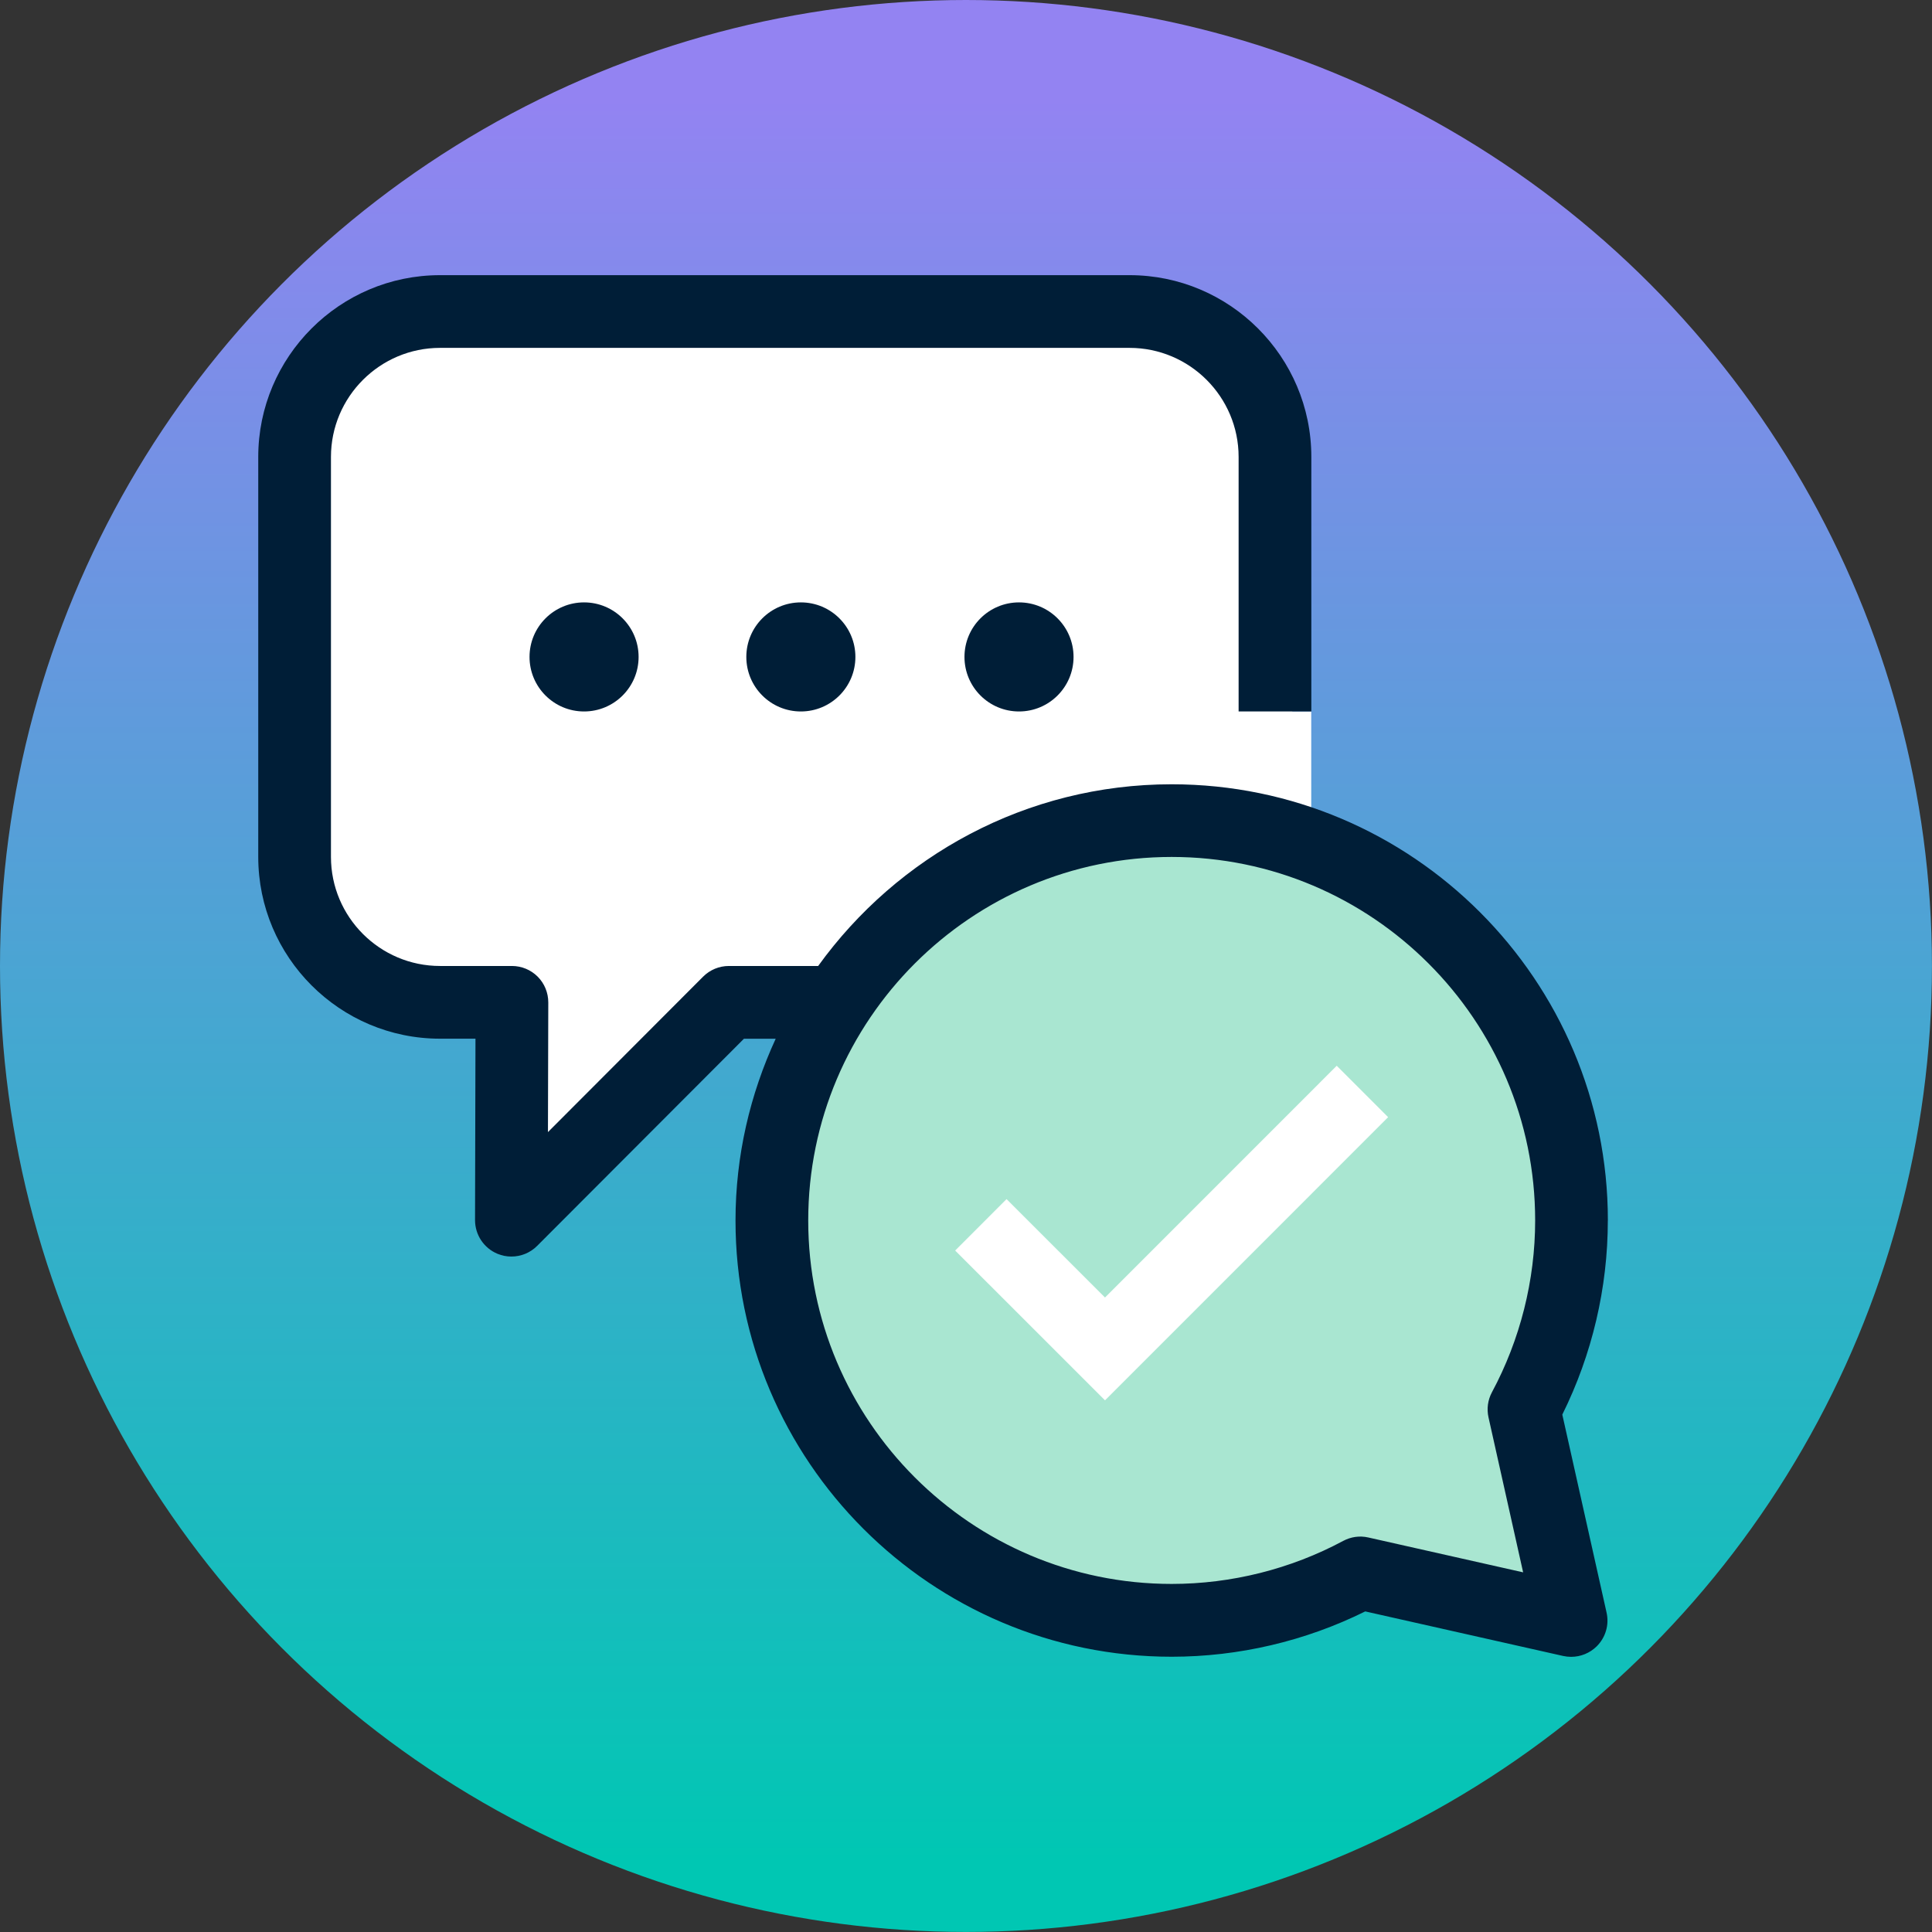 <?xml version="1.0" encoding="UTF-8"?><svg xmlns="http://www.w3.org/2000/svg" xmlns:xlink="http://www.w3.org/1999/xlink" viewBox="0 0 39.853 39.853"><rect x="0" y="0" width="39.853" height="39.853" fill="#333333" stroke="none"/><defs><style>.cls-1{fill:url(#linear-gradient);}.cls-2{fill:#001e37;}.cls-3{fill:#fff;}.cls-4{fill:#a9e6d1;}</style><linearGradient id="linear-gradient" x1="19.926" y1="2.005" x2="19.926" y2="38.394" gradientUnits="userSpaceOnUse"><stop offset="0" stop-color="#9383f2"/><stop offset="1" stop-color="#00c7b3"/></linearGradient></defs><g id="Background_Circles"><circle class="cls-1" cx="19.926" cy="19.926" r="19.926"/></g><g id="Icons"><path class="cls-3" d="m27.048,14.676h-.39v-5.25c0-1.657-1.343-3-3-3h-14.222c-1.657,0-3,1.343-3,3v8.25c0,1.657,1.343,3,3,3h1.483l-.011,4.494,4.486-4.494h8.264c1.657,0,3-1.343,3-3h.39v-3Z"/><path class="cls-4" d="m31.436,29.076c.625-1.161.98-2.489.98-3.9,0-4.555-3.693-8.248-8.247-8.248s-8.247,3.693-8.247,8.248,3.693,8.248,8.247,8.248c1.408,0,2.732-.354,3.891-.976l4.349.979-.973-4.35Z"/><circle class="cls-2" cx="16.52" cy="13.551" r="1.125"/><circle class="cls-2" cx="21.02" cy="13.551" r="1.125"/><circle class="cls-2" cx="12.048" cy="13.551" r="1.125"/><polygon class="cls-3" points="22.794 28.886 19.703 25.796 20.763 24.735 22.794 26.765 27.574 21.984 28.634 23.045 22.794 28.886"/><path class="cls-2" d="m33.167,25.176c0-4.961-4.036-8.998-8.998-8.998-3.001,0-5.656,1.482-7.292,3.748h-1.842c-.199,0-.39.079-.531.22l-3.201,3.207.007-2.675c0-.199-.078-.391-.219-.532s-.332-.22-.531-.22h-1.483c-1.24,0-2.25-1.009-2.25-2.25v-8.25c0-1.241,1.01-2.25,2.25-2.25h14.223c1.24,0,2.25,1.009,2.25,2.25v5.25h1.5v-5.25c0-2.068-1.683-3.75-3.75-3.75h-14.223c-2.067,0-3.75,1.682-3.75,3.75v8.25c0,2.068,1.683,3.75,3.75,3.75h.731l-.009,3.742c0,.304.182.578.463.695.093.039.19.057.287.057.195,0,.388-.076.531-.22l4.266-4.273h.655c-.527,1.143-.829,2.411-.829,3.75,0,4.961,4.036,8.998,8.997,8.998,1.382,0,2.757-.322,3.993-.935l4.082.919c.055.012.11.018.165.018.196,0,.388-.077.53-.219.182-.182.258-.444.201-.694l-.913-4.084c.615-1.239.939-2.616.939-4.002Zm-2.462,4.063l.714,3.195-3.193-.719c-.179-.041-.36-.014-.52.071-1.083.581-2.307.887-3.537.887-4.134,0-7.497-3.363-7.497-7.498s3.363-7.498,7.497-7.498,7.498,3.363,7.498,7.498c0,1.234-.309,2.459-.892,3.545-.085.159-.11.343-.07.519Z"/></g></svg>